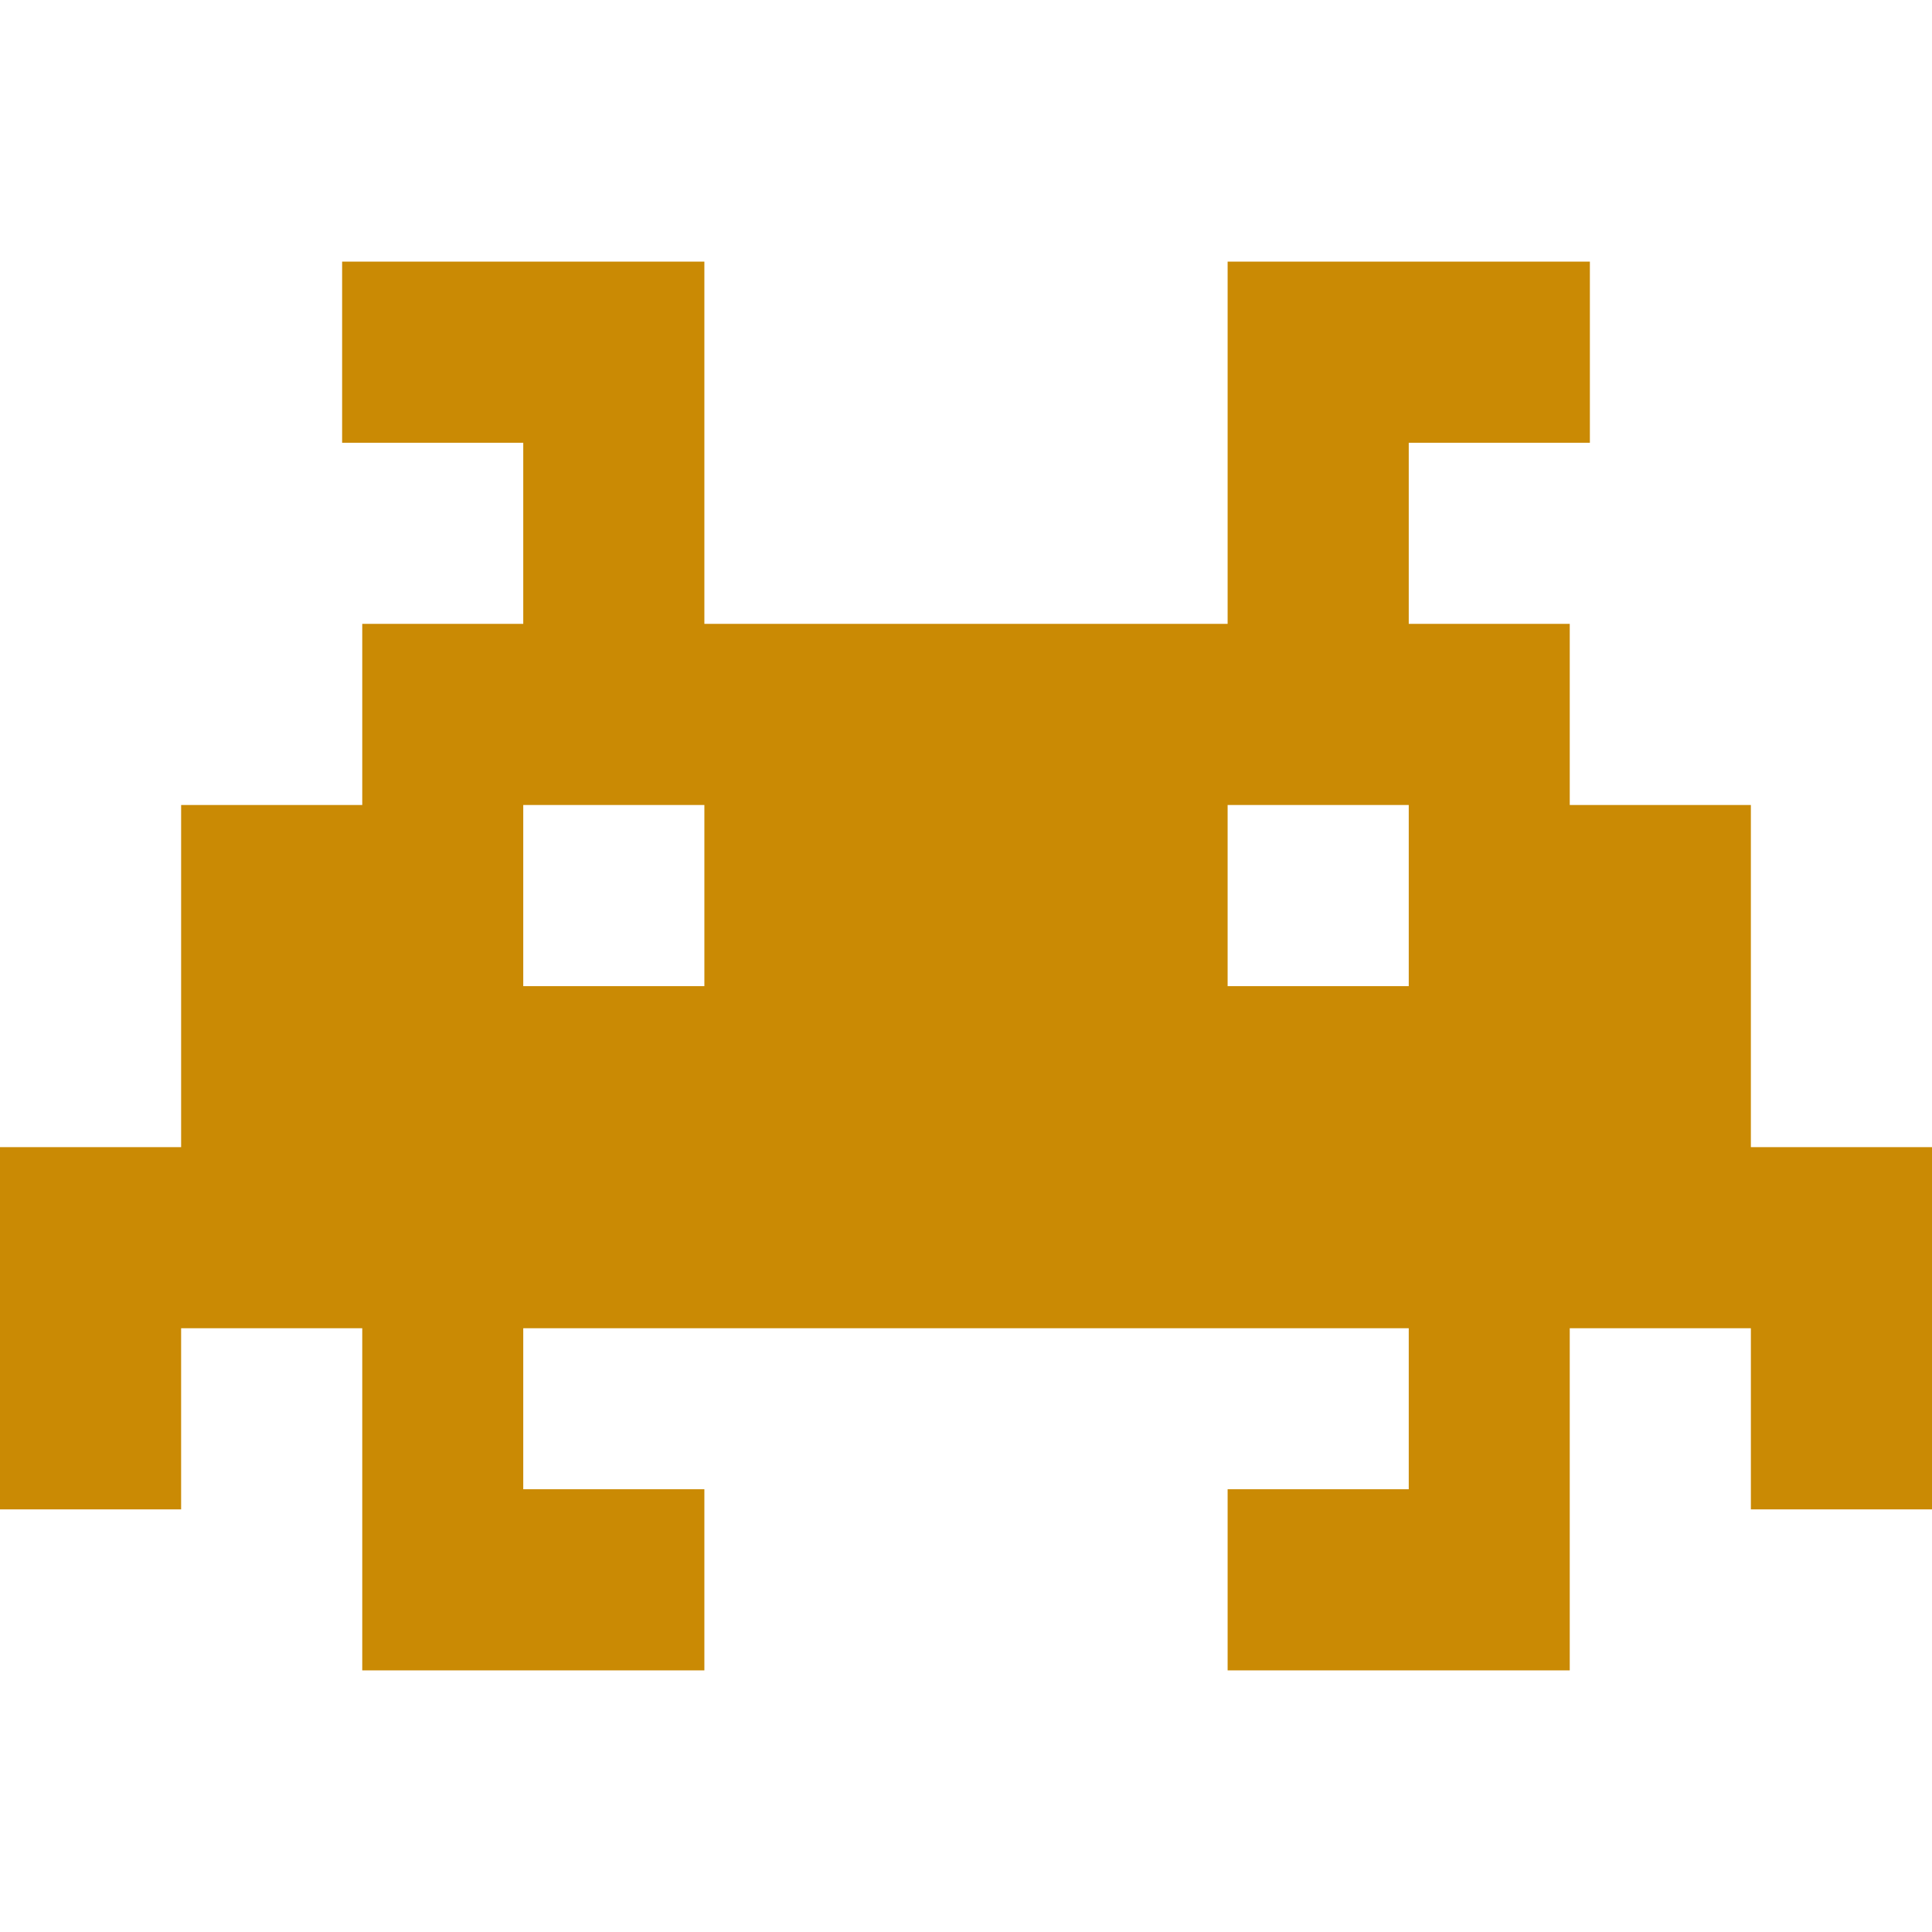 <svg xmlns="http://www.w3.org/2000/svg" fill="none" viewBox="0 0 96 96"><path fill="#CA8A04" fill-rule="evenodd" d="M35 13H17v9h9v9h-8v9H9v17H0v18h9v-9h9v17h17v-9h-9v-8h44v8h-9v9h17V66h9v9h9V57h-9V40h-9v-9h-8v-9h9v-9H61v18H35V13Zm0 27h-9v9h9v-9Zm26 0v9h9v-9h-9Z" clip-rule="evenodd"/></svg>